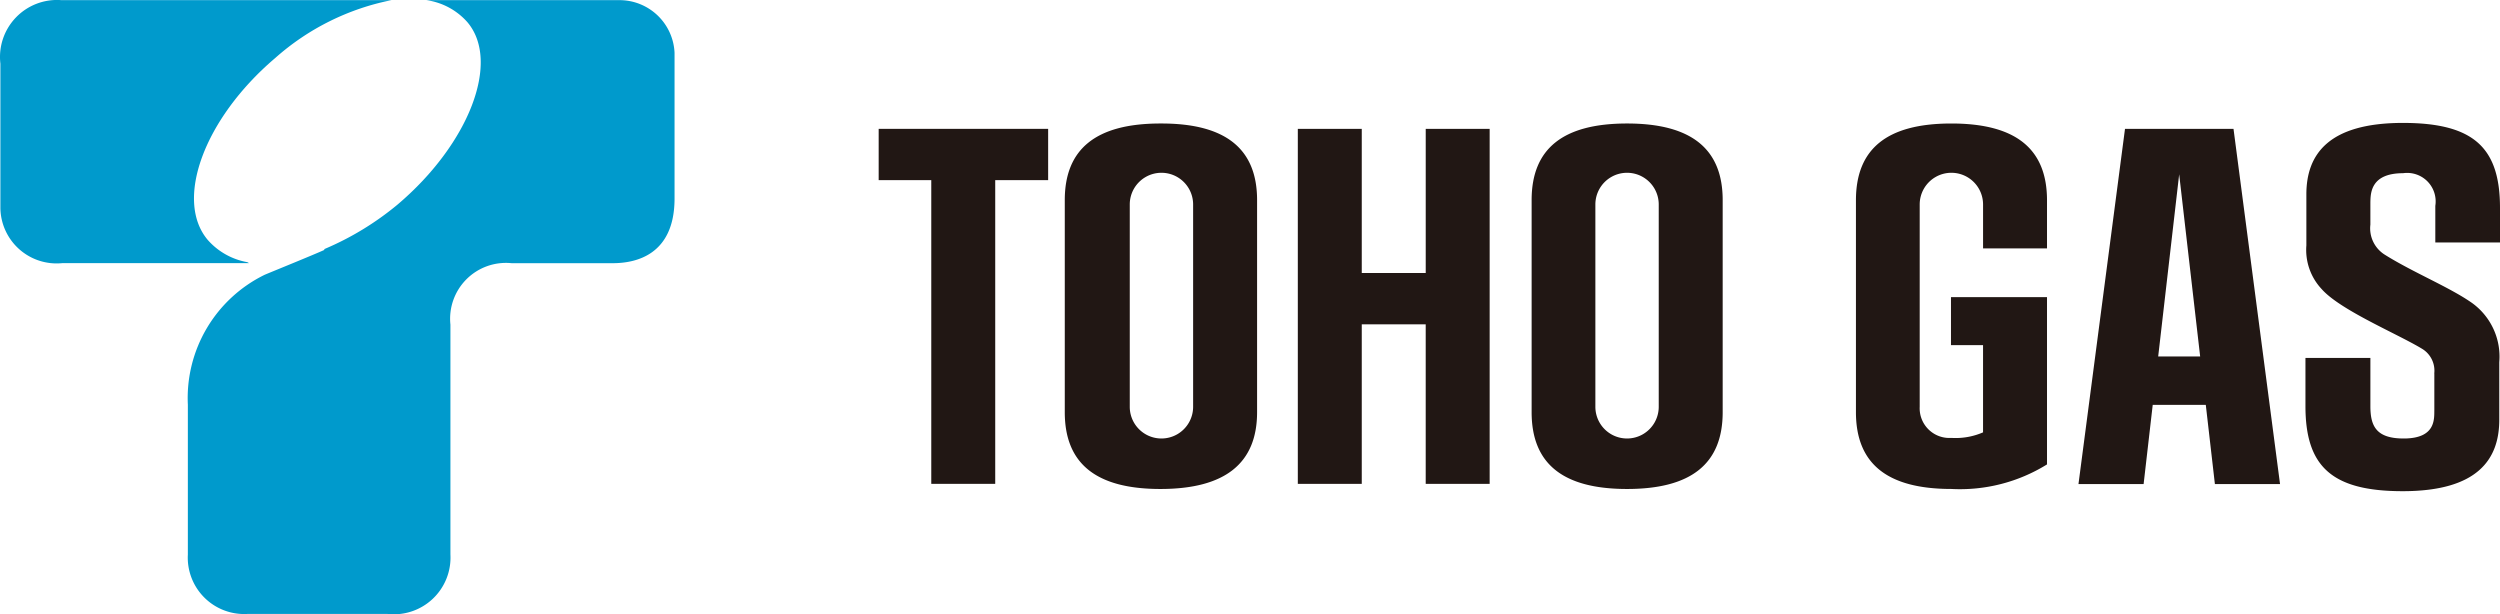 <svg xmlns="http://www.w3.org/2000/svg" width="158.728" height="39" viewBox="0 0 158.728 39">
  <g id="グループ_10238" data-name="グループ 10238" transform="translate(0.02 0.018)">
    <path id="パス_4747" data-name="パス 4747" d="M35.374,25H14.394a3.62,3.62,0,0,0-3.859,4.035v9.176A3.57,3.57,0,0,0,14.457,41.7H26.324l-.113-.063A4.362,4.362,0,0,1,23.7,40.225c-2.124-2.514-.251-7.693,4.287-11.552A15.726,15.726,0,0,1,35.374,25" transform="translate(-10.53 -25.01)" fill="#009acc"/>
    <path id="パス_4748" data-name="パス 4748" d="M28.651,40.864c-.691.314-3.205,1.332-3.771,1.571A8.711,8.711,0,0,0,20,50.682V60.2a3.583,3.583,0,0,0,3.771,3.771h8.912A3.6,3.6,0,0,0,36.671,60.2V45.6a3.545,3.545,0,0,1,3.884-3.9h6.424c1.433,0,3.922-.5,3.922-4.111V28.344A3.5,3.5,0,0,0,47.494,25H35.15a4.261,4.261,0,0,1,2.6,1.4c2.124,2.514.1,7.743-4.45,11.59A18.554,18.554,0,0,1,28.676,40.8" transform="translate(-8.093 -25.008)" fill="#009acc"/>
    <path id="パス_4749" data-name="パス 4749" d="M55.12,6.49H44.36V9.746H47.7V29.029h4.06V9.746H55.12Z" transform="translate(11.408 1.673)" fill="#211714"/>
    <path id="パス_4750" data-name="パス 4750" d="M73.651,6.49v9.151H69.59V6.49H65.53V29.029h4.06V18.9h4.06V29.029h4.06V6.49Z" transform="translate(16.85 1.673)" fill="#211714"/>
    <path id="パス_4751" data-name="パス 4751" d="M124.151,54.051h4.136L125.333,31.5h-6.889L115.49,54.051h4.136l.578-5.028h3.369Zm-3.6-8.1,1.332-11.565,1.332,11.565Z" transform="translate(16.455 -23.337)" fill="#211714"/>
    <path id="パス_4752" data-name="パス 4752" d="M70.362,31.23c-4.1,0-6.072,1.622-6.072,4.865V49.558c0,3.256,1.974,4.877,6.072,4.877S76.5,52.814,76.5,49.558V36.095c0-3.243-1.974-4.865-6.072-4.865m2.011,17.988a2.011,2.011,0,1,1-4.023,0V36.371a2.011,2.011,0,1,1,4.023,0Z" transform="translate(3.294 -23.407)" fill="#211714"/>
    <path id="パス_4753" data-name="パス 4753" d="M93.929,31.23c-4.1,0-6.059,1.622-6.059,4.865V49.558c0,3.256,1.961,4.877,6.059,4.877S100,52.814,100,49.558V36.095c0-3.243-1.974-4.865-6.072-4.865M95.94,49.218a2.011,2.011,0,0,1-4.023,0V36.371a2.011,2.011,0,0,1,4.023,0Z" transform="translate(9.355 -23.407)" fill="#211714"/>
    <path id="パス_4754" data-name="パス 4754" d="M135.133,47.114a1.622,1.622,0,0,0-.792-1.584c-1.559-.943-5.166-2.439-6.348-3.771a3.633,3.633,0,0,1-.98-2.778V35.738c0-2.514,1.37-4.538,6.134-4.538,4.525,0,6.16,1.6,6.16,5.405v2.187H135.2V36.467a1.81,1.81,0,0,0-2.049-2.074c-2.049,0-2.062,1.257-2.074,1.848v1.42a1.974,1.974,0,0,0,.905,1.9c1.8,1.131,4.111,2.062,5.544,3.067a4.2,4.2,0,0,1,1.735,3.771v3.645c0,2.514-1.37,4.538-6.134,4.538-4.538,0-6.172-1.6-6.172-5.405V46.121h4.123v3.067c0,1.257.365,2.049,2.112,2.049,2.062,0,1.936-1.257,1.948-1.823v-2.3" transform="translate(19.401 -23.414)" fill="#211714"/>
    <path id="パス_4755" data-name="パス 4755" d="M110.284,42.254V45.3h2.036V50.84a4.374,4.374,0,0,1-2.011.352,1.886,1.886,0,0,1-2.011-1.974V36.371a2.011,2.011,0,1,1,4.023,0v2.791h4.06V36.107c0-3.256-1.961-4.877-6.072-4.877s-6.059,1.622-6.059,4.877v13.45c0,3.256,1.961,4.877,6.059,4.877a10.484,10.484,0,0,0,6.072-1.559V42.254h-6.1" transform="translate(13.566 -23.407)" fill="#211714"/>
  </g>
</svg>
